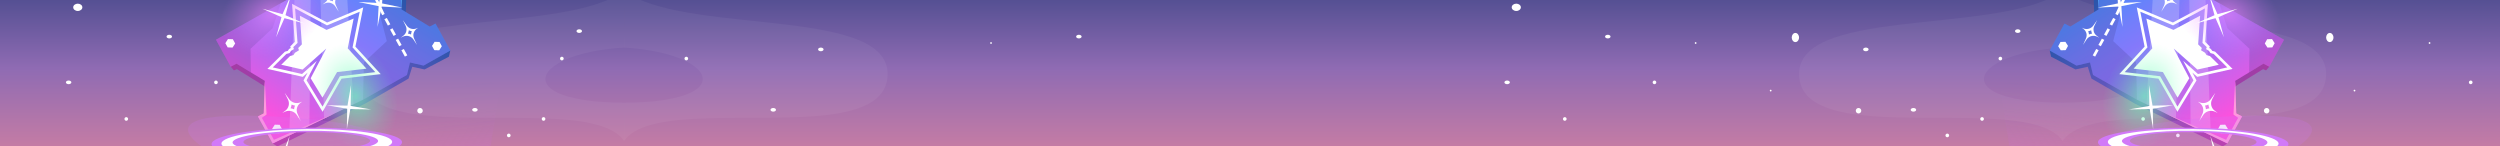 <svg width="1366" height="80" viewBox="0 0 1366 80" fill="none" xmlns="http://www.w3.org/2000/svg">
<rect x="0" y="0" width="1366" height="80" fill="#333333" stroke="none"/>
<g clip-path="url(#clip0_880_18796)">
<rect width="1366" height="80" fill="#342619"/>
<path d="M1366 -36H0V154H1366V-36Z" fill="url(#paint0_linear_880_18796)"/>
<path opacity="0.05" d="M207.679 -46H148.224C146.287 -36.731 134.634 -26.856 112.932 -28.665C97.372 -29.954 94.323 -38.113 98.527 -46H0V-18.604C33.898 -31.561 103.929 10.29 160.633 -2.441C164.43 -3.28 168.153 -4.38 171.768 -5.733L172.439 -5.989C190.896 -12.976 201.275 -20.801 205.947 -28.564C207.597 -31.183 208.607 -34.098 208.906 -37.108C209.205 -40.118 208.787 -43.152 207.679 -46Z" fill="white"/>
<path opacity="0.05" d="M341 -5V25.973C336.345 26.239 331.711 26.757 327.124 27.521C325.557 27.785 324.048 28.068 322.596 28.373C298.977 33.383 290.744 44.363 305.186 50.898C306.784 51.614 308.441 52.214 310.143 52.694C316.217 54.339 322.483 55.34 328.813 55.675L330.992 55.807C334.096 55.985 337.424 56.078 341 56.093V77C338.187 72.873 333.101 70.101 326.464 68.235C317.69 65.772 306.215 64.89 293.72 64.572C292.477 64.534 291.216 64.51 289.947 64.487C249.279 63.775 199.846 67.762 197.119 42.62C192.908 3.703 301.327 19.043 338.204 -3.126C339.19 -3.738 340.142 -4.357 341 -5Z" fill="white"/>
<path d="M195 23C196.105 23 197 21.881 197 20.5C197 19.119 196.105 18 195 18C193.895 18 193 19.119 193 20.5C193 21.881 193.895 23 195 23Z" fill="white"/>
<path d="M42.5 6C43.881 6 45 5.105 45 4C45 2.895 43.881 2 42.5 2C41.119 2 40 2.895 40 4C40 5.105 41.119 6 42.5 6Z" fill="white"/>
<path d="M118 46C118.552 46 119 45.552 119 45C119 44.448 118.552 44 118 44C117.448 44 117 44.448 117 45C117 45.552 117.448 46 118 46Z" fill="white"/>
<path d="M140.5 24C140.776 24 141 23.776 141 23.5C141 23.224 140.776 23 140.5 23C140.224 23 140 23.224 140 23.5C140 23.776 140.224 24 140.5 24Z" fill="white"/>
<path d="M233.5 28C234.328 28 235 27.552 235 27C235 26.448 234.328 26 233.5 26C232.672 26 232 26.448 232 27C232 27.552 232.672 28 233.5 28Z" fill="white"/>
<path d="M307 33C307.552 33 308 32.552 308 32C308 31.448 307.552 31 307 31C306.448 31 306 31.448 306 32C306 32.552 306.448 33 307 33Z" fill="white"/>
<path d="M316.5 18C317.328 18 318 17.552 318 17C318 16.448 317.328 16 316.5 16C315.672 16 315 16.448 315 17C315 17.552 315.672 18 316.5 18Z" fill="white"/>
<path d="M37.5 46C38.328 46 39 45.552 39 45C39 44.448 38.328 44 37.5 44C36.672 44 36 44.448 36 45C36 45.552 36.672 46 37.5 46Z" fill="white"/>
<path d="M69 66C69.552 66 70 65.552 70 65C70 64.448 69.552 64 69 64C68.448 64 68 64.448 68 65C68 65.552 68.448 66 69 66Z" fill="white"/>
<path d="M229.5 62C230.328 62 231 61.328 231 60.5C231 59.672 230.328 59 229.5 59C228.672 59 228 59.672 228 60.5C228 61.328 228.672 62 229.5 62Z" fill="white"/>
<path d="M259.5 61C260.328 61 261 60.552 261 60C261 59.448 260.328 59 259.5 59C258.672 59 258 59.448 258 60C258 60.552 258.672 61 259.5 61Z" fill="white"/>
<path d="M181.5 50C181.776 50 182 49.776 182 49.5C182 49.224 181.776 49 181.5 49C181.224 49 181 49.224 181 49.5C181 49.776 181.224 50 181.5 50Z" fill="white"/>
<path d="M278 75C278.552 75 279 74.552 279 74C279 73.448 278.552 73 278 73C277.448 73 277 73.448 277 74C277 74.552 277.448 75 278 75Z" fill="white"/>
<path d="M297 66C297.552 66 298 65.552 298 65C298 64.448 297.552 64 297 64C296.448 64 296 64.448 296 65C296 65.552 296.448 66 297 66Z" fill="white"/>
<path d="M92.5 21C93.328 21 94 20.552 94 20C94 19.448 93.328 19 92.5 19C91.672 19 91 19.448 91 20C91 20.552 91.672 21 92.5 21Z" fill="white"/>
<path opacity="0.05" d="M474.321 -46H533.776C535.713 -36.731 547.366 -26.856 569.068 -28.665C584.628 -29.954 587.677 -38.113 583.473 -46H682V-18.604C648.102 -31.561 578.071 10.29 521.367 -2.441C517.57 -3.28 513.847 -4.38 510.232 -5.733L509.561 -5.989C491.104 -12.976 480.725 -20.801 476.053 -28.564C474.403 -31.183 473.393 -34.098 473.094 -37.108C472.795 -40.118 473.213 -43.152 474.321 -46Z" fill="white"/>
<path opacity="0.05" d="M341 -5V25.973C345.655 26.239 350.289 26.757 354.876 27.521C356.443 27.785 357.952 28.068 359.404 28.373C383.023 33.383 391.256 44.363 376.814 50.898C375.216 51.614 373.559 52.214 371.857 52.694C365.783 54.339 359.517 55.34 353.187 55.675L351.008 55.807C347.904 55.985 344.576 56.078 341 56.093V77C343.813 72.873 348.899 70.101 355.536 68.235C364.31 65.772 375.785 64.89 388.28 64.572C389.523 64.534 390.784 64.51 392.053 64.487C432.721 63.775 482.154 67.762 484.881 42.62C489.092 3.703 380.673 19.043 343.796 -3.126C342.81 -3.738 341.858 -4.357 341 -5Z" fill="white"/>
<path d="M541.5 24C541.224 24 541 23.776 541 23.5C541 23.224 541.224 23 541.5 23C541.776 23 542 23.224 542 23.5C542 23.776 541.776 24 541.5 24Z" fill="white"/>
<path d="M448.5 28C447.672 28 447 27.552 447 27C447 26.448 447.672 26 448.5 26C449.328 26 450 26.448 450 27C450 27.552 449.328 28 448.5 28Z" fill="white"/>
<path d="M375 33C374.448 33 374 32.552 374 32C374 31.448 374.448 31 375 31C375.552 31 376 31.448 376 32C376 32.552 375.552 33 375 33Z" fill="white"/>
<path d="M422.5 61C421.672 61 421 60.552 421 60C421 59.448 421.672 59 422.5 59C423.328 59 424 59.448 424 60C424 60.552 423.328 61 422.5 61Z" fill="white"/>
<path d="M589.5 21C588.672 21 588 20.552 588 20C588 19.448 588.672 19 589.5 19C590.328 19 591 19.448 591 20C591 20.552 590.328 21 589.5 21Z" fill="white"/>
<path opacity="0.05" d="M993.679 -46H934.224C932.287 -36.731 920.634 -26.856 898.932 -28.665C883.372 -29.954 880.323 -38.113 884.527 -46H786V-18.604C819.898 -31.561 889.929 10.29 946.633 -2.441C950.43 -3.28 954.153 -4.38 957.768 -5.733L958.439 -5.989C976.896 -12.976 987.275 -20.801 991.947 -28.564C993.597 -31.183 994.607 -34.098 994.906 -37.108C995.205 -40.118 994.787 -43.152 993.679 -46Z" fill="white"/>
<path opacity="0.05" d="M1127 -5V25.973C1122.34 26.239 1117.71 26.757 1113.12 27.521C1111.56 27.785 1110.05 28.068 1108.6 28.373C1084.98 33.383 1076.74 44.363 1091.19 50.898C1092.78 51.614 1094.44 52.214 1096.14 52.694C1102.22 54.339 1108.48 55.34 1114.81 55.675L1116.99 55.807C1120.1 55.985 1123.42 56.078 1127 56.093V77C1124.19 72.873 1119.1 70.101 1112.46 68.235C1103.69 65.772 1092.22 64.89 1079.72 64.572C1078.48 64.534 1077.22 64.51 1075.95 64.487C1035.28 63.775 985.846 67.762 983.119 42.62C978.908 3.703 1087.33 19.043 1124.2 -3.126C1125.19 -3.738 1126.14 -4.357 1127 -5Z" fill="white"/>
<path d="M981 23C982.105 23 983 21.881 983 20.5C983 19.119 982.105 18 981 18C979.895 18 979 19.119 979 20.5C979 21.881 979.895 23 981 23Z" fill="white"/>
<path d="M828.5 6C829.881 6 831 5.105 831 4C831 2.895 829.881 2 828.5 2C827.119 2 826 2.895 826 4C826 5.105 827.119 6 828.5 6Z" fill="white"/>
<path d="M904 46C904.552 46 905 45.552 905 45C905 44.448 904.552 44 904 44C903.448 44 903 44.448 903 45C903 45.552 903.448 46 904 46Z" fill="white"/>
<path d="M926.5 24C926.776 24 927 23.776 927 23.5C927 23.224 926.776 23 926.5 23C926.224 23 926 23.224 926 23.5C926 23.776 926.224 24 926.5 24Z" fill="white"/>
<path d="M1019.5 28C1020.33 28 1021 27.552 1021 27C1021 26.448 1020.33 26 1019.5 26C1018.67 26 1018 26.448 1018 27C1018 27.552 1018.67 28 1019.5 28Z" fill="white"/>
<path d="M1093 33C1093.55 33 1094 32.552 1094 32C1094 31.448 1093.55 31 1093 31C1092.45 31 1092 31.448 1092 32C1092 32.552 1092.45 33 1093 33Z" fill="white"/>
<path d="M1102.5 18C1103.33 18 1104 17.552 1104 17C1104 16.448 1103.33 16 1102.5 16C1101.67 16 1101 16.448 1101 17C1101 17.552 1101.67 18 1102.5 18Z" fill="white"/>
<path d="M823.5 46C824.328 46 825 45.552 825 45C825 44.448 824.328 44 823.5 44C822.672 44 822 44.448 822 45C822 45.552 822.672 46 823.5 46Z" fill="white"/>
<path d="M855 66C855.552 66 856 65.552 856 65C856 64.448 855.552 64 855 64C854.448 64 854 64.448 854 65C854 65.552 854.448 66 855 66Z" fill="white"/>
<path d="M1015.5 62C1016.33 62 1017 61.328 1017 60.5C1017 59.672 1016.33 59 1015.5 59C1014.67 59 1014 59.672 1014 60.5C1014 61.328 1014.67 62 1015.5 62Z" fill="white"/>
<path d="M1045.5 61C1046.33 61 1047 60.552 1047 60C1047 59.448 1046.33 59 1045.5 59C1044.67 59 1044 59.448 1044 60C1044 60.552 1044.67 61 1045.5 61Z" fill="white"/>
<path d="M967.5 50C967.776 50 968 49.776 968 49.5C968 49.224 967.776 49 967.5 49C967.224 49 967 49.224 967 49.5C967 49.776 967.224 50 967.5 50Z" fill="white"/>
<path d="M1064 75C1064.55 75 1065 74.552 1065 74C1065 73.448 1064.55 73 1064 73C1063.45 73 1063 73.448 1063 74C1063 74.552 1063.45 75 1064 75Z" fill="white"/>
<path d="M1083 66C1083.55 66 1084 65.552 1084 65C1084 64.448 1083.55 64 1083 64C1082.45 64 1082 64.448 1082 65C1082 65.552 1082.45 66 1083 66Z" fill="white"/>
<path d="M878.5 21C879.328 21 880 20.552 880 20C880 19.448 879.328 19 878.5 19C877.672 19 877 19.448 877 20C877 20.552 877.672 21 878.5 21Z" fill="white"/>
<path opacity="0.05" d="M1260.32 -46H1319.78C1321.71 -36.731 1333.37 -26.856 1355.07 -28.665C1370.63 -29.954 1373.68 -38.113 1369.47 -46H1468V-18.604C1434.1 -31.561 1364.07 10.29 1307.37 -2.441C1303.57 -3.28 1299.85 -4.38 1296.23 -5.733L1295.56 -5.989C1277.1 -12.976 1266.72 -20.801 1262.05 -28.564C1260.4 -31.183 1259.39 -34.098 1259.09 -37.108C1258.79 -40.118 1259.21 -43.152 1260.32 -46Z" fill="white"/>
<path opacity="0.05" d="M1127 -5V25.973C1131.66 26.239 1136.29 26.757 1140.88 27.521C1142.44 27.785 1143.95 28.068 1145.4 28.373C1169.02 33.383 1177.26 44.363 1162.81 50.898C1161.22 51.614 1159.56 52.214 1157.86 52.694C1151.78 54.339 1145.52 55.34 1139.19 55.675L1137.01 55.807C1133.9 55.985 1130.58 56.078 1127 56.093V77C1129.81 72.873 1134.9 70.101 1141.54 68.235C1150.31 65.772 1161.78 64.89 1174.28 64.572C1175.52 64.534 1176.78 64.51 1178.05 64.487C1218.72 63.775 1268.15 67.762 1270.88 42.62C1275.09 3.703 1166.67 19.043 1129.8 -3.126C1128.81 -3.738 1127.86 -4.357 1127 -5Z" fill="white"/>
<path d="M1273 23C1271.9 23 1271 21.881 1271 20.5C1271 19.119 1271.9 18 1273 18C1274.1 18 1275 19.119 1275 20.5C1275 21.881 1274.1 23 1273 23Z" fill="white"/>
<path d="M1350 46C1349.45 46 1349 45.552 1349 45C1349 44.448 1349.45 44 1350 44C1350.55 44 1351 44.448 1351 45C1351 45.552 1350.55 46 1350 46Z" fill="white"/>
<path d="M1327.5 24C1327.22 24 1327 23.776 1327 23.5C1327 23.224 1327.22 23 1327.5 23C1327.78 23 1328 23.224 1328 23.5C1328 23.776 1327.78 24 1327.5 24Z" fill="white"/>
<path d="M1234.5 28C1233.67 28 1233 27.552 1233 27C1233 26.448 1233.67 26 1234.5 26C1235.33 26 1236 26.448 1236 27C1236 27.552 1235.33 28 1234.5 28Z" fill="white"/>
<path d="M1161 33C1160.45 33 1160 32.552 1160 32C1160 31.448 1160.45 31 1161 31C1161.55 31 1162 31.448 1162 32C1162 32.552 1161.55 33 1161 33Z" fill="white"/>
<path d="M1151.5 18C1150.67 18 1150 17.552 1150 17C1150 16.448 1150.67 16 1151.5 16C1152.33 16 1153 16.448 1153 17C1153 17.552 1152.33 18 1151.5 18Z" fill="white"/>
<path d="M1238.5 62C1237.67 62 1237 61.328 1237 60.5C1237 59.672 1237.67 59 1238.5 59C1239.33 59 1240 59.672 1240 60.5C1240 61.328 1239.33 62 1238.5 62Z" fill="white"/>
<path d="M1208.5 61C1207.67 61 1207 60.552 1207 60C1207 59.448 1207.67 59 1208.5 59C1209.33 59 1210 59.448 1210 60C1210 60.552 1209.33 61 1208.5 61Z" fill="white"/>
<path d="M1286.5 50C1286.22 50 1286 49.776 1286 49.5C1286 49.224 1286.22 49 1286.5 49C1286.78 49 1287 49.224 1287 49.5C1287 49.776 1286.78 50 1286.5 50Z" fill="white"/>
<path d="M1190 75C1189.45 75 1189 74.552 1189 74C1189 73.448 1189.45 73 1190 73C1190.55 73 1191 73.448 1191 74C1191 74.552 1190.55 75 1190 75Z" fill="white"/>
<path d="M1171 66C1170.45 66 1170 65.552 1170 65C1170 64.448 1170.45 64 1171 64C1171.55 64 1172 64.448 1172 65C1172 65.552 1171.55 66 1171 66Z" fill="white"/>
<path d="M149.005 78.381L151.528 80.025L199.503 56.621L223.222 42.943L225.241 36.484L231.967 37.943L245.277 30.98L246.039 27.617L222.552 11.217L221.75 6.604L222.227 -9.835L223.547 -10.525L223.102 -14.319L200.101 -21.824L197.522 -20.475L196.194 -16.067L130.627 29.928L126.068 36.446L127.838 38.489L129.439 37.758L144.603 47.148L150.18 60.459L146.164 68.566L149.005 78.381Z" fill="url(#paint1_linear_880_18796)"/>
<path d="M219.928 -12.655L219.34 5.139L234.8 14.537L237.974 12.877L246.039 27.62L231.434 35.843L224.014 34.11L222.346 40.96L198.332 54.485L149.005 78.385L140.94 63.641L144.114 61.98L144.702 44.187L137.069 39.546L129.242 34.789L126.068 36.449L118.003 21.705L165.709 -5.159L190.813 -17.32L190.817 -17.322L198.487 -15.53L200.1 -21.82L215.037 -29.059L223.102 -14.315L219.928 -12.655Z" fill="url(#paint2_linear_880_18796)"/>
<path opacity="0.2" d="M153.419 1.761L149.005 15.361L136.905 26.646L137.07 39.544L129.242 34.787L126.068 36.447L118.004 21.703L153.419 1.761Z" fill="#3F3380"/>
<path opacity="0.2" d="M219.929 -12.657L219.341 5.137L234.801 14.535L237.975 12.874L246.04 27.618L231.435 35.84L224.015 34.108L222.347 40.958L198.333 54.483L198.868 34.072L211.36 22.448L206.087 2.458L211.561 -14.816L200.101 -21.823L215.038 -29.061L223.103 -14.318L219.929 -12.657Z" fill="#3F3380"/>
<path opacity="0.2" d="M188.833 -16.365L193.14 56.997L177.094 64.771L174.853 -9.594L188.833 -16.365Z" fill="white"/>
<path opacity="0.2" d="M165.711 -5.164L169.818 -7.157L169.047 68.672L158 74.022L160.986 -2.502L165.711 -5.164Z" fill="white"/>
<path d="M176.262 61.086L165.841 43.946L168.102 39.643L165.45 41.997L146.118 37.656L155.661 28.229L157.274 27.771L157.939 26.769L158.859 26.204L158.573 25.358L161.05 22.904L159.586 2.101L178.723 12.294L198.474 4.041L194.193 25.484L208.026 40.509L186.624 42.994L176.262 61.086ZM167.511 43.894L176.227 58.23L185.713 41.664L205.065 39.413L192.631 25.91L196.54 6.401L178.664 13.868L161.244 4.589L162.571 23.468L160.235 25.741L160.593 26.823L158.99 27.813L158.227 28.989L156.443 29.492L149.02 36.825L165.032 40.438L173.081 33.286L167.511 43.894Z" fill="white"/>
<path d="M189.995 26.412L200.214 37.517L184.185 39.383L176.188 53.341L169.752 42.756L178.273 26.516L165.344 38.011L153.664 35.387L158.493 30.618L160.326 30.101L161.16 28.814L163.346 27.469L162.935 26.225L164.934 24.245L163.844 8.57L178.41 16.334L193.232 10.14L189.995 26.412Z" fill="white"/>
<path d="M222.543 30.235L221.21 30.932L219.307 27.454L220.641 26.756L222.543 30.235ZM219.452 24.582L218.118 25.28L216.215 21.802L217.549 21.104L219.452 24.582ZM216.36 18.93L215.026 19.628L213.124 16.149L214.457 15.452L216.36 18.93ZM213.268 13.278L211.935 13.975L210.032 10.497L211.366 9.799L213.268 13.278ZM210.177 7.625L208.843 8.323L208.731 8.119L207.126 4.681L208.502 4.061L210.091 7.458L210.177 7.625ZM207.458 1.839L206.082 2.459L204.402 -1.136L205.78 -1.751L207.458 1.839ZM204.727 -4.001L203.348 -3.386L201.668 -6.981L203.044 -7.6L204.727 -4.001ZM201.995 -9.842L200.619 -9.222L198.939 -12.817L200.317 -13.432L201.995 -9.842Z" fill="white"/>
<path d="M123.134 23.585L124.553 21.349L127.242 21.436L128.509 23.753L127.09 25.989L124.402 25.902L123.134 23.585Z" fill="white"/>
<path d="M148.711 70.348L150.132 68.117L152.818 68.199L154.088 70.521L152.667 72.752L149.981 72.67L148.711 70.348Z" fill="white"/>
<path d="M236.042 25.083L237.461 22.847L240.15 22.934L241.417 25.251L239.998 27.487L237.31 27.4L236.042 25.083Z" fill="white"/>
<path d="M144.703 44.183L145.632 62.575L143.083 64.385L149.66 76.411L182.976 61.923L149.006 78.381L140.941 63.637L144.115 61.976L144.703 44.183Z" fill="#FF99DD"/>
<path d="M198.488 -15.535L200.102 -21.825L215.039 -29.064L223.103 -14.32L219.929 -12.659L219.341 5.134L218.91 -12.87L221.892 -14.715L214.485 -27.432L201.411 -21.23L198.488 -15.535Z" fill="#59BAFF"/>
<path d="M164.083 55.952C163.014 56.376 161.829 56.432 160.724 56.11C159.619 55.787 158.659 55.106 158.002 54.179L155.552 50.747L157.358 54.393C157.868 55.424 157.999 56.596 157.729 57.71C157.458 58.825 156.803 59.814 155.873 60.51L154.247 61.719L155.752 61.021C156.868 60.511 158.136 60.415 159.319 60.752C160.502 61.09 161.519 61.836 162.18 62.853L164.37 66.209L162.563 62.205C162.092 61.178 161.995 60.024 162.287 58.935C162.58 57.846 163.245 56.887 164.172 56.219L165.105 55.552L164.083 55.952ZM160.684 59.721C160.08 59.444 159.436 59.26 158.774 59.177C159.069 58.526 159.254 57.833 159.321 57.124C159.909 57.403 160.536 57.595 161.182 57.694C160.902 58.338 160.734 59.023 160.684 59.721Z" fill="white"/>
<path d="M184.834 -2.603C183.894 -2.23 182.853 -2.181 181.881 -2.464C180.909 -2.748 180.065 -3.347 179.487 -4.162L177.34 -7.188L178.928 -3.982C179.379 -3.075 179.495 -2.044 179.257 -1.064C179.019 -0.083 178.442 0.787 177.623 1.399L176.192 2.461L177.521 1.849C178.502 1.4 179.617 1.317 180.657 1.613C181.697 1.91 182.591 2.567 183.171 3.462L185.093 6.41L183.505 2.89C183.1 1.986 183.021 0.975 183.281 0.022C183.54 -0.932 184.123 -1.771 184.933 -2.359L185.753 -2.95L184.834 -2.603ZM181.844 0.711C181.313 0.467 180.746 0.305 180.164 0.232C180.423 -0.341 180.586 -0.951 180.645 -1.575C181.162 -1.328 181.713 -1.159 182.281 -1.072C182.034 -0.506 181.886 0.097 181.844 0.711Z" fill="white"/>
<path d="M227.573 15.536C226.633 15.909 225.592 15.958 224.62 15.674C223.648 15.391 222.804 14.792 222.226 13.977L220.08 10.95L221.67 14.161C222.12 15.068 222.236 16.098 221.997 17.078C221.759 18.058 221.181 18.927 220.362 19.537L218.933 20.604L220.26 19.988C221.241 19.539 222.356 19.455 223.396 19.752C224.436 20.049 225.33 20.706 225.91 21.601L227.832 24.549L226.248 21.027C225.837 20.123 225.752 19.108 226.01 18.151C226.267 17.194 226.85 16.352 227.663 15.763L228.483 15.171L227.573 15.536ZM224.579 18.841C224.046 18.6 223.48 18.439 222.898 18.362C223.158 17.789 223.32 17.179 223.38 16.555C223.896 16.802 224.448 16.971 225.015 17.058C224.768 17.624 224.621 18.227 224.579 18.841Z" fill="white"/>
<path style="mix-blend-mode:screen" opacity="0.7" d="M156.654 28.048C171.702 22.083 180.271 8.115 175.793 -3.151C171.316 -14.418 155.488 -18.716 140.44 -12.751C125.393 -6.786 116.824 7.182 121.301 18.448C125.779 29.715 141.607 34.013 156.654 28.048Z" fill="url(#paint3_radial_880_18796)"/>
<path style="mix-blend-mode:screen" opacity="0.7" d="M203.547 80.85C215.185 76.847 220.286 61.016 214.941 45.49C209.596 29.963 195.828 20.621 184.19 24.624C172.552 28.626 167.45 44.458 172.796 59.984C178.141 75.51 191.908 84.852 203.547 80.85Z" fill="url(#paint4_radial_880_18796)"/>
<path d="M158.956 -2.673L154.374 7.744L143.388 4.783L153.809 9.365L150.852 20.335L155.431 9.931L166.405 12.888L155.996 8.309L158.956 -2.673Z" fill="white"/>
<path d="M191.798 46.508L189.865 57.719L178.488 57.505L189.706 59.428L189.497 70.79L191.425 59.602L202.793 59.801L191.587 57.881L191.798 46.508Z" fill="white"/>
<path opacity="0.2" d="M116.506 83.807C127.177 89.472 136.892 100.297 169.006 101.833C201.121 103.368 188.386 98.469 213.317 92.321C233.054 87.456 223.72 69.285 164.068 64.591C78.433 57.824 103.368 76.831 116.506 83.807Z" fill="#D179F8"/>
<path d="M132.715 120.297L109.934 71.4C109.934 71.4 134.629 45.854 186.918 39.192C239.208 32.53 273.422 46.629 273.422 46.629L264.212 103.872C264.212 103.872 255.63 115.052 201.056 122.005C146.483 128.958 132.715 120.297 132.715 120.297Z" fill="url(#paint5_linear_880_18796)"/>
<path d="M167.548 69.789C138.804 70.08 115.539 74.096 115.585 78.755C115.632 83.415 138.972 86.951 167.717 86.66C196.461 86.368 219.726 82.353 219.679 77.697C219.633 73.04 196.292 69.498 167.548 69.789ZM167.673 82.285C148.562 82.478 133.049 80.381 133.021 77.602C132.993 74.822 148.462 72.418 167.572 72.224C186.683 72.031 202.193 74.128 202.221 76.911C202.248 79.695 186.78 82.091 167.673 82.285Z" fill="#D179F8"/>
<path d="M167.557 70.531C141.799 70.792 120.951 74.335 120.992 78.466C121.034 82.597 141.948 85.712 167.706 85.451C193.463 85.19 214.311 81.647 214.27 77.52C214.228 73.394 193.31 70.27 167.557 70.531ZM166.893 83.442C144.94 83.665 127.113 81.158 127.08 77.849C127.047 74.54 144.82 71.672 166.773 71.45C188.725 71.227 206.549 73.734 206.582 77.043C206.615 80.352 188.842 83.22 166.893 83.442Z" fill="white"/>
<path d="M158.275 74.318L155.704 85.409L166.281 89.614L155.198 87.045L150.984 97.603L153.549 86.536L142.988 82.322L154.07 84.891L158.275 74.318Z" fill="white"/>
<path d="M209.358 -9.489L208.785 1.87L219.935 4.166L208.561 3.589L206.283 14.714L206.853 3.367L195.715 1.074L207.075 1.66L209.358 -9.489Z" fill="white"/>
<path d="M1217 78.381L1214.47 80.025L1166.5 56.621L1142.78 42.943L1140.76 36.484L1134.03 37.943L1120.72 30.98L1119.96 27.617L1143.45 11.217L1144.25 6.604L1143.77 -9.835L1142.45 -10.525L1142.9 -14.319L1165.9 -21.824L1168.48 -20.475L1169.81 -16.067L1235.37 29.928L1239.93 36.446L1238.16 38.489L1236.56 37.758L1221.4 47.148L1215.82 60.459L1219.84 68.566L1217 78.381Z" fill="url(#paint6_linear_880_18796)"/>
<path d="M1146.07 -12.655L1146.66 5.139L1131.2 14.537L1128.03 12.877L1119.96 27.62L1134.57 35.843L1141.99 34.11L1143.65 40.96L1167.67 54.485L1217 78.385L1225.06 63.641L1221.89 61.98L1221.3 44.187L1228.93 39.546L1236.76 34.789L1239.93 36.449L1248 21.705L1200.29 -5.159L1175.19 -17.32L1175.18 -17.322L1167.51 -15.53L1165.9 -21.82L1150.96 -29.059L1142.9 -14.315L1146.07 -12.655Z" fill="url(#paint7_linear_880_18796)"/>
<path opacity="0.2" d="M1212.58 1.761L1217 15.361L1229.1 26.646L1228.93 39.544L1236.76 34.787L1239.93 36.447L1248 21.703L1212.58 1.761Z" fill="#3F3380"/>
<path opacity="0.2" d="M1146.07 -12.657L1146.66 5.137L1131.2 14.535L1128.03 12.874L1119.96 27.618L1134.57 35.84L1141.99 34.108L1143.65 40.958L1167.67 54.483L1167.13 34.072L1154.64 22.448L1159.91 2.458L1154.44 -14.816L1165.9 -21.823L1150.96 -29.061L1142.9 -14.318L1146.07 -12.657Z" fill="#3F3380"/>
<path opacity="0.2" d="M1177.17 -16.365L1172.86 56.997L1188.91 64.771L1191.15 -9.594L1177.17 -16.365Z" fill="white"/>
<path opacity="0.2" d="M1200.29 -5.164L1196.18 -7.157L1196.95 68.672L1208 74.022L1205.01 -2.502L1200.29 -5.164Z" fill="white"/>
<path d="M1189.74 61.086L1200.16 43.946L1197.9 39.643L1200.55 41.997L1219.88 37.656L1210.34 28.229L1208.73 27.771L1208.06 26.769L1207.14 26.204L1207.43 25.358L1204.95 22.904L1206.41 2.101L1187.28 12.294L1167.53 4.041L1171.81 25.484L1157.98 40.509L1179.38 42.994L1189.74 61.086ZM1198.49 43.894L1189.77 58.23L1180.29 41.664L1160.94 39.413L1173.37 25.91L1169.46 6.401L1187.34 13.868L1204.76 4.589L1203.43 23.468L1205.77 25.741L1205.41 26.823L1207.01 27.813L1207.77 28.989L1209.56 29.492L1216.98 36.825L1200.97 40.438L1192.92 33.286L1198.49 43.894Z" fill="white"/>
<path d="M1176.01 26.412L1165.79 37.517L1181.82 39.383L1189.81 53.341L1196.25 42.756L1187.73 26.516L1200.66 38.011L1212.34 35.387L1207.51 30.618L1205.67 30.101L1204.84 28.814L1202.65 27.469L1203.07 26.225L1201.07 24.245L1202.16 8.57L1187.59 16.334L1172.77 10.14L1176.01 26.412Z" fill="white"/>
<path d="M1143.46 30.235L1144.79 30.932L1146.69 27.454L1145.36 26.756L1143.46 30.235ZM1146.55 24.582L1147.88 25.28L1149.79 21.802L1148.45 21.104L1146.55 24.582ZM1149.64 18.93L1150.97 19.628L1152.88 16.149L1151.54 15.452L1149.64 18.93ZM1152.73 13.278L1154.07 13.975L1155.97 10.497L1154.64 9.799L1152.73 13.278ZM1155.82 7.625L1157.16 8.323L1157.27 8.119L1158.88 4.681L1157.5 4.061L1155.91 7.458L1155.82 7.625ZM1158.54 1.839L1159.92 2.459L1161.6 -1.136L1160.22 -1.751L1158.54 1.839ZM1161.27 -4.001L1162.65 -3.386L1164.33 -6.981L1162.96 -7.6L1161.27 -4.001ZM1164.01 -9.842L1165.38 -9.222L1167.06 -12.817L1165.68 -13.432L1164.01 -9.842Z" fill="white"/>
<path d="M1242.87 23.585L1241.45 21.349L1238.76 21.436L1237.49 23.753L1238.91 25.989L1241.6 25.902L1242.87 23.585Z" fill="white"/>
<path d="M1217.29 70.348L1215.87 68.117L1213.18 68.199L1211.91 70.521L1213.33 72.752L1216.02 72.67L1217.29 70.348Z" fill="white"/>
<path d="M1129.96 25.083L1128.54 22.847L1125.85 22.934L1124.58 25.251L1126 27.487L1128.69 27.4L1129.96 25.083Z" fill="white"/>
<path d="M1221.3 44.183L1220.37 62.575L1222.92 64.385L1216.34 76.411L1183.03 61.923L1217 78.381L1225.06 63.637L1221.89 61.976L1221.3 44.183Z" fill="#FF99DD"/>
<path d="M1167.51 -15.535L1165.9 -21.825L1150.96 -29.064L1142.9 -14.32L1146.07 -12.659L1146.66 5.134L1147.09 -12.87L1144.11 -14.715L1151.52 -27.432L1164.59 -21.23L1167.51 -15.535Z" fill="#59BAFF"/>
<path d="M1201.92 55.952C1202.99 56.376 1204.17 56.432 1205.28 56.11C1206.38 55.787 1207.34 55.106 1208 54.179L1210.45 50.747L1208.64 54.393C1208.13 55.424 1208 56.596 1208.27 57.71C1208.54 58.825 1209.2 59.814 1210.13 60.51L1211.75 61.719L1210.25 61.021C1209.13 60.511 1207.87 60.415 1206.68 60.752C1205.5 61.09 1204.48 61.836 1203.82 62.853L1201.63 66.209L1203.44 62.205C1203.91 61.178 1204.01 60.024 1203.71 58.935C1203.42 57.846 1202.76 56.887 1201.83 56.219L1200.9 55.552L1201.92 55.952ZM1205.32 59.721C1205.92 59.444 1206.57 59.26 1207.23 59.177C1206.93 58.526 1206.75 57.833 1206.68 57.124C1206.09 57.403 1205.46 57.595 1204.82 57.694C1205.1 58.338 1205.27 59.023 1205.32 59.721Z" fill="white"/>
<path d="M1181.17 -2.603C1182.11 -2.23 1183.15 -2.181 1184.12 -2.464C1185.09 -2.748 1185.94 -3.347 1186.51 -4.162L1188.66 -7.188L1187.07 -3.982C1186.62 -3.075 1186.51 -2.044 1186.74 -1.064C1186.98 -0.083 1187.56 0.787 1188.38 1.399L1189.81 2.461L1188.48 1.849C1187.5 1.4 1186.38 1.317 1185.34 1.613C1184.3 1.91 1183.41 2.567 1182.83 3.462L1180.91 6.41L1182.5 2.89C1182.9 1.986 1182.98 0.975 1182.72 0.022C1182.46 -0.932 1181.88 -1.771 1181.07 -2.359L1180.25 -2.95L1181.17 -2.603ZM1184.16 0.711C1184.69 0.467 1185.26 0.305 1185.84 0.232C1185.58 -0.341 1185.42 -0.951 1185.36 -1.575C1184.84 -1.328 1184.29 -1.159 1183.72 -1.072C1183.97 -0.506 1184.11 0.097 1184.16 0.711Z" fill="white"/>
<path d="M1138.43 15.536C1139.37 15.909 1140.41 15.958 1141.38 15.674C1142.35 15.391 1143.2 14.792 1143.77 13.977L1145.92 10.95L1144.33 14.161C1143.88 15.068 1143.77 16.098 1144 17.078C1144.24 18.058 1144.82 18.927 1145.64 19.537L1147.07 20.604L1145.74 19.988C1144.76 19.539 1143.64 19.455 1142.6 19.752C1141.56 20.049 1140.67 20.706 1140.09 21.601L1138.17 24.549L1139.75 21.027C1140.16 20.123 1140.25 19.108 1139.99 18.151C1139.73 17.194 1139.15 16.352 1138.34 15.763L1137.52 15.171L1138.43 15.536ZM1141.42 18.841C1141.95 18.6 1142.52 18.439 1143.1 18.362C1142.84 17.789 1142.68 17.179 1142.62 16.555C1142.1 16.802 1141.55 16.971 1140.99 17.058C1141.23 17.624 1141.38 18.227 1141.42 18.841Z" fill="white"/>
<path style="mix-blend-mode:screen" opacity="0.7" d="M1209.35 28.048C1194.3 22.083 1185.73 8.115 1190.21 -3.151C1194.68 -14.418 1210.51 -18.716 1225.56 -12.751C1240.61 -6.786 1249.18 7.182 1244.7 18.448C1240.22 29.715 1224.39 34.013 1209.35 28.048Z" fill="url(#paint8_radial_880_18796)"/>
<path style="mix-blend-mode:screen" opacity="0.7" d="M1162.45 80.85C1150.82 76.847 1145.71 61.016 1151.06 45.49C1156.4 29.963 1170.17 20.621 1181.81 24.624C1193.45 28.626 1198.55 44.458 1193.2 59.984C1187.86 75.51 1174.09 84.852 1162.45 80.85Z" fill="url(#paint9_radial_880_18796)"/>
<path d="M1207.04 -2.673L1211.63 7.744L1222.61 4.783L1212.19 9.365L1215.15 20.335L1210.57 9.931L1199.6 12.888L1210 8.309L1207.04 -2.673Z" fill="white"/>
<path d="M1174.2 46.508L1176.14 57.719L1187.51 57.505L1176.29 59.428L1176.5 70.79L1174.58 59.602L1163.21 59.801L1174.41 57.881L1174.2 46.508Z" fill="white"/>
<path opacity="0.2" d="M1249.49 83.807C1238.82 89.472 1229.11 100.297 1196.99 101.833C1164.88 103.368 1177.61 98.469 1152.68 92.321C1132.95 87.456 1142.28 69.285 1201.93 64.591C1287.57 57.824 1262.63 76.831 1249.49 83.807Z" fill="#D179F8"/>
<path d="M1233.28 120.297L1256.07 71.4C1256.07 71.4 1231.37 45.854 1179.08 39.192C1126.79 32.53 1092.58 46.629 1092.58 46.629L1101.79 103.872C1101.79 103.872 1110.37 115.052 1164.94 122.005C1219.52 128.958 1233.28 120.297 1233.28 120.297Z" fill="url(#paint10_linear_880_18796)"/>
<path d="M1198.45 69.789C1227.2 70.08 1250.46 74.096 1250.41 78.755C1250.37 83.415 1227.03 86.951 1198.28 86.66C1169.54 86.368 1146.27 82.353 1146.32 77.697C1146.37 73.04 1169.71 69.498 1198.45 69.789ZM1198.33 82.285C1217.44 82.478 1232.95 80.381 1232.98 77.602C1233.01 74.822 1217.54 72.418 1198.43 72.224C1179.32 72.031 1163.81 74.128 1163.78 76.911C1163.75 79.695 1179.22 82.091 1198.33 82.285Z" fill="#D179F8"/>
<path d="M1198.44 70.531C1224.2 70.792 1245.05 74.335 1245.01 78.466C1244.97 82.597 1224.05 85.712 1198.29 85.451C1172.54 85.19 1151.69 81.647 1151.73 77.52C1151.77 73.394 1172.69 70.27 1198.44 70.531ZM1199.11 83.442C1221.06 83.665 1238.89 81.158 1238.92 77.849C1238.95 74.54 1221.18 71.672 1199.23 71.45C1177.27 71.227 1159.45 73.734 1159.42 77.043C1159.38 80.352 1177.16 83.22 1199.11 83.442Z" fill="white"/>
<path d="M1207.72 74.318L1210.3 85.409L1199.72 89.614L1210.8 87.045L1215.02 97.603L1212.45 86.536L1223.01 82.322L1211.93 84.891L1207.72 74.318Z" fill="white"/>
<path d="M1156.64 -9.489L1157.21 1.87L1146.06 4.166L1157.44 3.589L1159.72 14.714L1159.15 3.367L1170.29 1.074L1158.93 1.66L1156.64 -9.489Z" fill="white"/>
</g>
<defs>
<linearGradient id="paint0_linear_880_18796" x1="683" y1="138" x2="683" y2="-22" gradientUnits="userSpaceOnUse">
<stop offset="0.07" stop-color="#F5E8AB"/>
<stop offset="0.257" stop-color="#D9829F"/>
<stop offset="0.63" stop-color="#8F6BB3"/>
<stop offset="1" stop-color="#334080"/>
</linearGradient>
<linearGradient id="paint1_linear_880_18796" x1="224.978" y1="-6.112" x2="149.622" y2="71.699" gradientUnits="userSpaceOnUse">
<stop stop-color="#1D55A6"/>
<stop offset="0.07" stop-color="#2B55AA"/>
<stop offset="0.27" stop-color="#4D56B6"/>
<stop offset="0.44" stop-color="#6256BD"/>
<stop offset="0.54" stop-color="#6A56BF"/>
<stop offset="1" stop-color="#B3359E"/>
</linearGradient>
<linearGradient id="paint2_linear_880_18796" x1="212.105" y1="-20.507" x2="155.84" y2="67.8" gradientUnits="userSpaceOnUse">
<stop stop-color="#2C96FB"/>
<stop offset="0.14" stop-color="#4F8AFB"/>
<stop offset="0.31" stop-color="#717FFB"/>
<stop offset="0.45" stop-color="#8678FB"/>
<stop offset="0.54" stop-color="#8E75FB"/>
<stop offset="1" stop-color="#FA52DE"/>
</linearGradient>
<radialGradient id="paint3_radial_880_18796" cx="0" cy="0" r="1" gradientUnits="userSpaceOnUse" gradientTransform="translate(148.651 7.91) rotate(-111.673) scale(21.979 29.308)">
<stop stop-color="#E980FF"/>
<stop offset="0.2" stop-color="#E980FF" stop-opacity="0.77"/>
<stop offset="0.49" stop-color="#E980FF" stop-opacity="0.44"/>
<stop offset="0.73" stop-color="#E980FF" stop-opacity="0.2"/>
<stop offset="0.91" stop-color="#E980FF" stop-opacity="0.06"/>
<stop offset="1" stop-color="#E980FF" stop-opacity="0"/>
</radialGradient>
<radialGradient id="paint4_radial_880_18796" cx="0" cy="0" r="1" gradientUnits="userSpaceOnUse" gradientTransform="translate(194.212 52.619) rotate(161.021) scale(22.302 29.732)">
<stop stop-color="#66FFB3"/>
<stop offset="0.2" stop-color="#66FFB3" stop-opacity="0.77"/>
<stop offset="0.49" stop-color="#66FFB3" stop-opacity="0.44"/>
<stop offset="0.73" stop-color="#66FFB3" stop-opacity="0.2"/>
<stop offset="0.91" stop-color="#66FFB3" stop-opacity="0.06"/>
<stop offset="1" stop-color="#66FFB3" stop-opacity="0"/>
</radialGradient>
<linearGradient id="paint5_linear_880_18796" x1="199.716" y1="122.181" x2="189.108" y2="38.913" gradientUnits="userSpaceOnUse">
<stop stop-color="#CD65FB"/>
<stop offset="0.02" stop-color="#CD65FB" stop-opacity="0.91"/>
<stop offset="0.08" stop-color="#CD65FB" stop-opacity="0.72"/>
<stop offset="0.14" stop-color="#CD65FB" stop-opacity="0.55"/>
<stop offset="0.2" stop-color="#CD65FB" stop-opacity="0.4"/>
<stop offset="0.27" stop-color="#CD65FB" stop-opacity="0.28"/>
<stop offset="0.35" stop-color="#CD65FB" stop-opacity="0.18"/>
<stop offset="0.43" stop-color="#CD65FB" stop-opacity="0.1"/>
<stop offset="0.52" stop-color="#CD65FB" stop-opacity="0.04"/>
<stop offset="0.64" stop-color="#CD65FB" stop-opacity="0.01"/>
<stop offset="0.85" stop-color="#CD65FB" stop-opacity="0"/>
</linearGradient>
<linearGradient id="paint6_linear_880_18796" x1="1141.02" y1="-6.112" x2="1216.38" y2="71.699" gradientUnits="userSpaceOnUse">
<stop stop-color="#1D55A6"/>
<stop offset="0.07" stop-color="#2B55AA"/>
<stop offset="0.27" stop-color="#4D56B6"/>
<stop offset="0.44" stop-color="#6256BD"/>
<stop offset="0.54" stop-color="#6A56BF"/>
<stop offset="1" stop-color="#B3359E"/>
</linearGradient>
<linearGradient id="paint7_linear_880_18796" x1="1153.9" y1="-20.507" x2="1210.16" y2="67.8" gradientUnits="userSpaceOnUse">
<stop stop-color="#2C96FB"/>
<stop offset="0.14" stop-color="#4F8AFB"/>
<stop offset="0.31" stop-color="#717FFB"/>
<stop offset="0.45" stop-color="#8678FB"/>
<stop offset="0.54" stop-color="#8E75FB"/>
<stop offset="1" stop-color="#FA52DE"/>
</linearGradient>
<radialGradient id="paint8_radial_880_18796" cx="0" cy="0" r="1" gradientUnits="userSpaceOnUse" gradientTransform="translate(1217.35 7.91) rotate(-68.327) scale(21.979 29.308)">
<stop stop-color="#E980FF"/>
<stop offset="0.2" stop-color="#E980FF" stop-opacity="0.77"/>
<stop offset="0.49" stop-color="#E980FF" stop-opacity="0.44"/>
<stop offset="0.73" stop-color="#E980FF" stop-opacity="0.2"/>
<stop offset="0.91" stop-color="#E980FF" stop-opacity="0.06"/>
<stop offset="1" stop-color="#E980FF" stop-opacity="0"/>
</radialGradient>
<radialGradient id="paint9_radial_880_18796" cx="0" cy="0" r="1" gradientUnits="userSpaceOnUse" gradientTransform="translate(1171.79 52.619) rotate(18.979) scale(22.302 29.732)">
<stop stop-color="#66FFB3"/>
<stop offset="0.2" stop-color="#66FFB3" stop-opacity="0.77"/>
<stop offset="0.49" stop-color="#66FFB3" stop-opacity="0.44"/>
<stop offset="0.73" stop-color="#66FFB3" stop-opacity="0.2"/>
<stop offset="0.91" stop-color="#66FFB3" stop-opacity="0.06"/>
<stop offset="1" stop-color="#66FFB3" stop-opacity="0"/>
</radialGradient>
<linearGradient id="paint10_linear_880_18796" x1="1166.28" y1="122.181" x2="1176.89" y2="38.913" gradientUnits="userSpaceOnUse">
<stop stop-color="#CD65FB"/>
<stop offset="0.02" stop-color="#CD65FB" stop-opacity="0.91"/>
<stop offset="0.08" stop-color="#CD65FB" stop-opacity="0.72"/>
<stop offset="0.14" stop-color="#CD65FB" stop-opacity="0.55"/>
<stop offset="0.2" stop-color="#CD65FB" stop-opacity="0.4"/>
<stop offset="0.27" stop-color="#CD65FB" stop-opacity="0.28"/>
<stop offset="0.35" stop-color="#CD65FB" stop-opacity="0.18"/>
<stop offset="0.43" stop-color="#CD65FB" stop-opacity="0.1"/>
<stop offset="0.52" stop-color="#CD65FB" stop-opacity="0.04"/>
<stop offset="0.64" stop-color="#CD65FB" stop-opacity="0.01"/>
<stop offset="0.85" stop-color="#CD65FB" stop-opacity="0"/>
</linearGradient>
<clipPath id="clip0_880_18796">
<rect width="1366" height="80" fill="white"/>
</clipPath>
</defs>
</svg>
